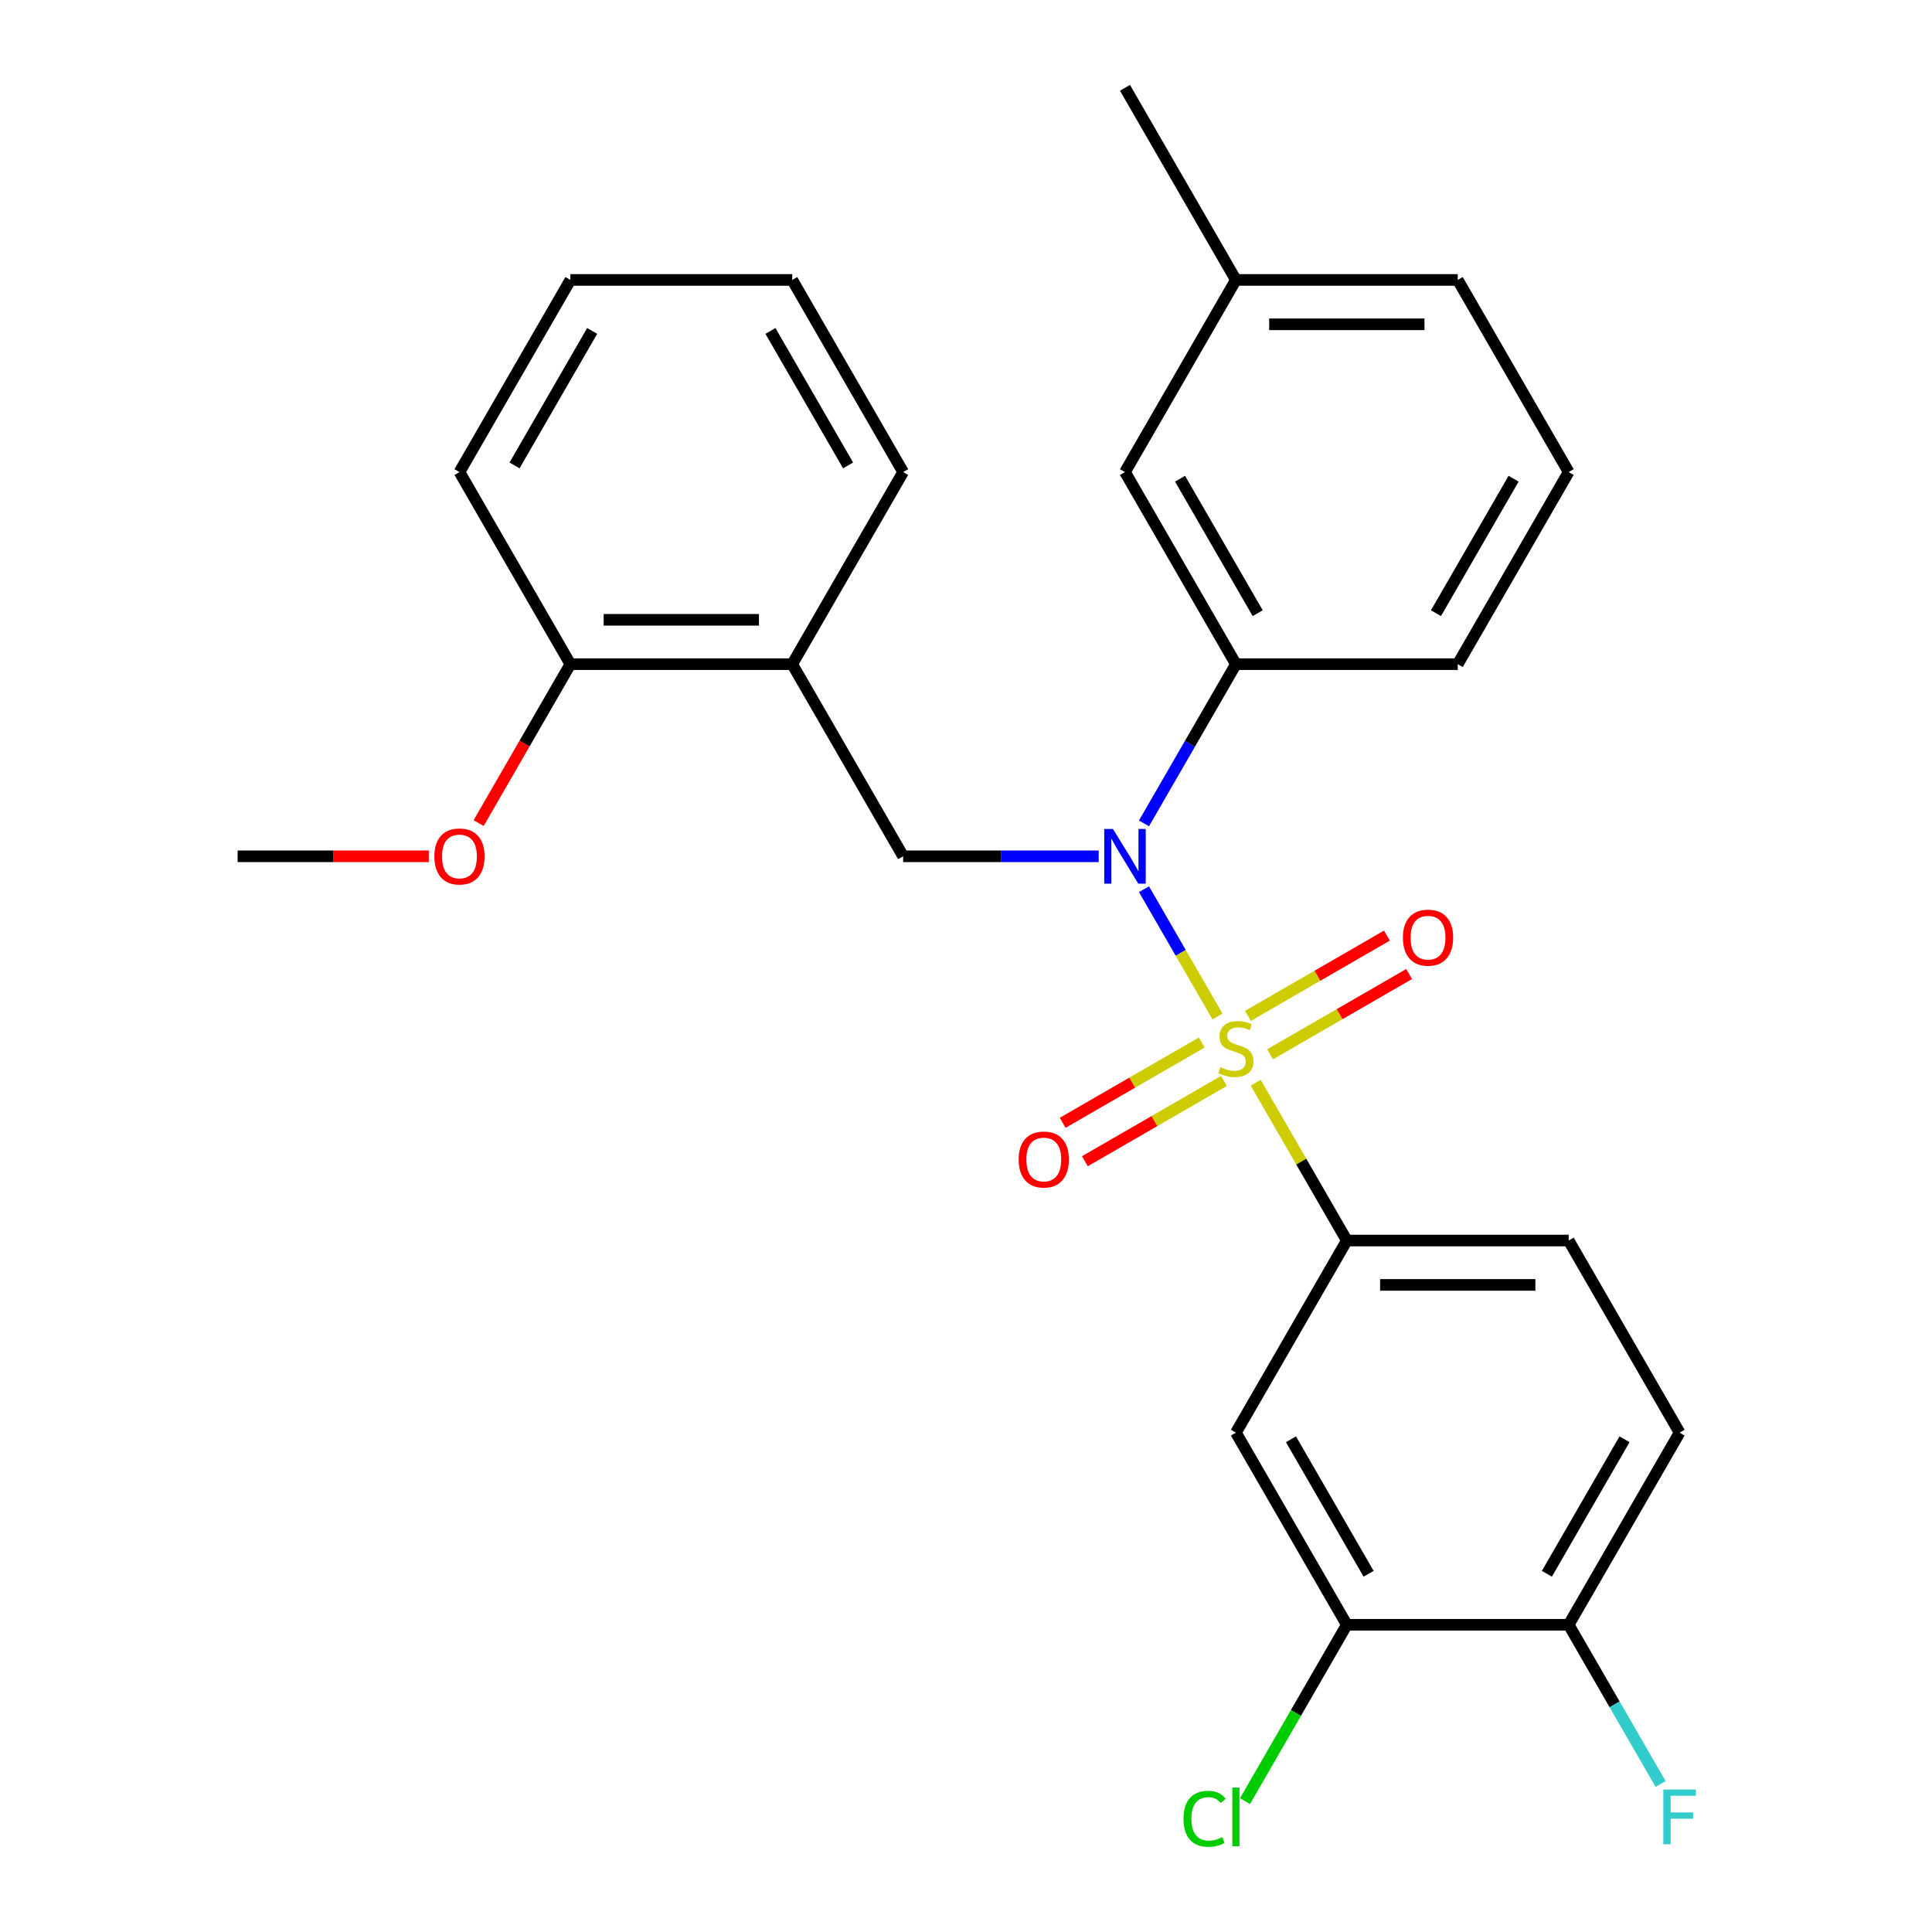 <?xml version='1.0' encoding='iso-8859-1'?>
<svg version='1.1' baseProfile='full'
              xmlns='http://www.w3.org/2000/svg'
                      xmlns:rdkit='http://www.rdkit.org/xml'
                      xmlns:xlink='http://www.w3.org/1999/xlink'
                  xml:space='preserve'
width='1000px' height='1000px' viewBox='0 0 1000 1000'>
<!-- END OF HEADER -->
<rect style='opacity:1.0;fill:#FFFFFF;stroke:none' width='1000' height='1000' x='0' y='0'> </rect>
<path class='bond-0' d='M 467.468,443.218 L 410.055,343.777' style='fill:none;fill-rule:evenodd;stroke:#000000;stroke-width:6px;stroke-linecap:butt;stroke-linejoin:miter;stroke-opacity:1' />
<path class='bond-1' d='M 467.468,443.218 L 518.074,443.218' style='fill:none;fill-rule:evenodd;stroke:#000000;stroke-width:6px;stroke-linecap:butt;stroke-linejoin:miter;stroke-opacity:1' />
<path class='bond-1' d='M 518.074,443.218 L 568.681,443.218' style='fill:none;fill-rule:evenodd;stroke:#0000FF;stroke-width:6px;stroke-linecap:butt;stroke-linejoin:miter;stroke-opacity:1' />
<path class='bond-2' d='M 592.125,426.187 L 615.914,384.982' style='fill:none;fill-rule:evenodd;stroke:#0000FF;stroke-width:6px;stroke-linecap:butt;stroke-linejoin:miter;stroke-opacity:1' />
<path class='bond-2' d='M 615.914,384.982 L 639.704,343.777' style='fill:none;fill-rule:evenodd;stroke:#000000;stroke-width:6px;stroke-linecap:butt;stroke-linejoin:miter;stroke-opacity:1' />
<path class='bond-3' d='M 592.125,460.248 L 611.151,493.204' style='fill:none;fill-rule:evenodd;stroke:#0000FF;stroke-width:6px;stroke-linecap:butt;stroke-linejoin:miter;stroke-opacity:1' />
<path class='bond-3' d='M 611.151,493.204 L 630.178,526.159' style='fill:none;fill-rule:evenodd;stroke:#CCCC00;stroke-width:6px;stroke-linecap:butt;stroke-linejoin:miter;stroke-opacity:1' />
<path class='bond-4' d='M 869.353,741.54 L 811.941,840.981' style='fill:none;fill-rule:evenodd;stroke:#000000;stroke-width:6px;stroke-linecap:butt;stroke-linejoin:miter;stroke-opacity:1' />
<path class='bond-4' d='M 840.853,744.974 L 800.664,814.582' style='fill:none;fill-rule:evenodd;stroke:#000000;stroke-width:6px;stroke-linecap:butt;stroke-linejoin:miter;stroke-opacity:1' />
<path class='bond-5' d='M 869.353,741.54 L 811.941,642.099' style='fill:none;fill-rule:evenodd;stroke:#000000;stroke-width:6px;stroke-linecap:butt;stroke-linejoin:miter;stroke-opacity:1' />
<path class='bond-6' d='M 657.396,545.703 L 693.378,524.928' style='fill:none;fill-rule:evenodd;stroke:#CCCC00;stroke-width:6px;stroke-linecap:butt;stroke-linejoin:miter;stroke-opacity:1' />
<path class='bond-6' d='M 693.378,524.928 L 729.36,504.154' style='fill:none;fill-rule:evenodd;stroke:#FF0000;stroke-width:6px;stroke-linecap:butt;stroke-linejoin:miter;stroke-opacity:1' />
<path class='bond-6' d='M 645.913,525.815 L 681.896,505.04' style='fill:none;fill-rule:evenodd;stroke:#CCCC00;stroke-width:6px;stroke-linecap:butt;stroke-linejoin:miter;stroke-opacity:1' />
<path class='bond-6' d='M 681.896,505.04 L 717.878,484.266' style='fill:none;fill-rule:evenodd;stroke:#FF0000;stroke-width:6px;stroke-linecap:butt;stroke-linejoin:miter;stroke-opacity:1' />
<path class='bond-7' d='M 622.012,539.614 L 586.03,560.388' style='fill:none;fill-rule:evenodd;stroke:#CCCC00;stroke-width:6px;stroke-linecap:butt;stroke-linejoin:miter;stroke-opacity:1' />
<path class='bond-7' d='M 586.03,560.388 L 550.048,581.163' style='fill:none;fill-rule:evenodd;stroke:#FF0000;stroke-width:6px;stroke-linecap:butt;stroke-linejoin:miter;stroke-opacity:1' />
<path class='bond-7' d='M 633.495,559.502 L 597.512,580.277' style='fill:none;fill-rule:evenodd;stroke:#CCCC00;stroke-width:6px;stroke-linecap:butt;stroke-linejoin:miter;stroke-opacity:1' />
<path class='bond-7' d='M 597.512,580.277 L 561.53,601.051' style='fill:none;fill-rule:evenodd;stroke:#FF0000;stroke-width:6px;stroke-linecap:butt;stroke-linejoin:miter;stroke-opacity:1' />
<path class='bond-8' d='M 649.952,560.409 L 673.534,601.254' style='fill:none;fill-rule:evenodd;stroke:#CCCC00;stroke-width:6px;stroke-linecap:butt;stroke-linejoin:miter;stroke-opacity:1' />
<path class='bond-8' d='M 673.534,601.254 L 697.116,642.099' style='fill:none;fill-rule:evenodd;stroke:#000000;stroke-width:6px;stroke-linecap:butt;stroke-linejoin:miter;stroke-opacity:1' />
<path class='bond-9' d='M 811.941,840.981 L 697.116,840.981' style='fill:none;fill-rule:evenodd;stroke:#000000;stroke-width:6px;stroke-linecap:butt;stroke-linejoin:miter;stroke-opacity:1' />
<path class='bond-10' d='M 811.941,840.981 L 835.73,882.186' style='fill:none;fill-rule:evenodd;stroke:#000000;stroke-width:6px;stroke-linecap:butt;stroke-linejoin:miter;stroke-opacity:1' />
<path class='bond-10' d='M 835.73,882.186 L 859.52,923.391' style='fill:none;fill-rule:evenodd;stroke:#33CCCC;stroke-width:6px;stroke-linecap:butt;stroke-linejoin:miter;stroke-opacity:1' />
<path class='bond-11' d='M 697.116,840.981 L 639.704,741.54' style='fill:none;fill-rule:evenodd;stroke:#000000;stroke-width:6px;stroke-linecap:butt;stroke-linejoin:miter;stroke-opacity:1' />
<path class='bond-11' d='M 708.393,814.582 L 668.204,744.974' style='fill:none;fill-rule:evenodd;stroke:#000000;stroke-width:6px;stroke-linecap:butt;stroke-linejoin:miter;stroke-opacity:1' />
<path class='bond-12' d='M 697.116,840.981 L 670.765,886.622' style='fill:none;fill-rule:evenodd;stroke:#000000;stroke-width:6px;stroke-linecap:butt;stroke-linejoin:miter;stroke-opacity:1' />
<path class='bond-12' d='M 670.765,886.622 L 644.415,932.263' style='fill:none;fill-rule:evenodd;stroke:#00CC00;stroke-width:6px;stroke-linecap:butt;stroke-linejoin:miter;stroke-opacity:1' />
<path class='bond-13' d='M 639.704,741.54 L 697.116,642.099' style='fill:none;fill-rule:evenodd;stroke:#000000;stroke-width:6px;stroke-linecap:butt;stroke-linejoin:miter;stroke-opacity:1' />
<path class='bond-14' d='M 639.704,144.895 L 754.528,144.895' style='fill:none;fill-rule:evenodd;stroke:#000000;stroke-width:6px;stroke-linecap:butt;stroke-linejoin:miter;stroke-opacity:1' />
<path class='bond-14' d='M 656.928,167.86 L 737.305,167.86' style='fill:none;fill-rule:evenodd;stroke:#000000;stroke-width:6px;stroke-linecap:butt;stroke-linejoin:miter;stroke-opacity:1' />
<path class='bond-15' d='M 639.704,144.895 L 582.292,244.336' style='fill:none;fill-rule:evenodd;stroke:#000000;stroke-width:6px;stroke-linecap:butt;stroke-linejoin:miter;stroke-opacity:1' />
<path class='bond-16' d='M 639.704,144.895 L 582.292,45.455' style='fill:none;fill-rule:evenodd;stroke:#000000;stroke-width:6px;stroke-linecap:butt;stroke-linejoin:miter;stroke-opacity:1' />
<path class='bond-17' d='M 754.528,144.895 L 811.941,244.336' style='fill:none;fill-rule:evenodd;stroke:#000000;stroke-width:6px;stroke-linecap:butt;stroke-linejoin:miter;stroke-opacity:1' />
<path class='bond-18' d='M 811.941,244.336 L 754.528,343.777' style='fill:none;fill-rule:evenodd;stroke:#000000;stroke-width:6px;stroke-linecap:butt;stroke-linejoin:miter;stroke-opacity:1' />
<path class='bond-18' d='M 783.441,247.77 L 743.252,317.378' style='fill:none;fill-rule:evenodd;stroke:#000000;stroke-width:6px;stroke-linecap:butt;stroke-linejoin:miter;stroke-opacity:1' />
<path class='bond-19' d='M 410.055,343.777 L 295.231,343.777' style='fill:none;fill-rule:evenodd;stroke:#000000;stroke-width:6px;stroke-linecap:butt;stroke-linejoin:miter;stroke-opacity:1' />
<path class='bond-19' d='M 392.832,320.812 L 312.455,320.812' style='fill:none;fill-rule:evenodd;stroke:#000000;stroke-width:6px;stroke-linecap:butt;stroke-linejoin:miter;stroke-opacity:1' />
<path class='bond-20' d='M 410.055,343.777 L 467.468,244.336' style='fill:none;fill-rule:evenodd;stroke:#000000;stroke-width:6px;stroke-linecap:butt;stroke-linejoin:miter;stroke-opacity:1' />
<path class='bond-21' d='M 295.231,343.777 L 271.488,384.902' style='fill:none;fill-rule:evenodd;stroke:#000000;stroke-width:6px;stroke-linecap:butt;stroke-linejoin:miter;stroke-opacity:1' />
<path class='bond-21' d='M 271.488,384.902 L 247.744,426.027' style='fill:none;fill-rule:evenodd;stroke:#FF0000;stroke-width:6px;stroke-linecap:butt;stroke-linejoin:miter;stroke-opacity:1' />
<path class='bond-22' d='M 295.231,343.777 L 237.819,244.336' style='fill:none;fill-rule:evenodd;stroke:#000000;stroke-width:6px;stroke-linecap:butt;stroke-linejoin:miter;stroke-opacity:1' />
<path class='bond-23' d='M 221.948,443.218 L 172.471,443.218' style='fill:none;fill-rule:evenodd;stroke:#FF0000;stroke-width:6px;stroke-linecap:butt;stroke-linejoin:miter;stroke-opacity:1' />
<path class='bond-23' d='M 172.471,443.218 L 122.995,443.218' style='fill:none;fill-rule:evenodd;stroke:#000000;stroke-width:6px;stroke-linecap:butt;stroke-linejoin:miter;stroke-opacity:1' />
<path class='bond-24' d='M 467.468,244.336 L 410.055,144.895' style='fill:none;fill-rule:evenodd;stroke:#000000;stroke-width:6px;stroke-linecap:butt;stroke-linejoin:miter;stroke-opacity:1' />
<path class='bond-24' d='M 438.968,240.902 L 398.779,171.294' style='fill:none;fill-rule:evenodd;stroke:#000000;stroke-width:6px;stroke-linecap:butt;stroke-linejoin:miter;stroke-opacity:1' />
<path class='bond-25' d='M 237.819,244.336 L 295.231,144.895' style='fill:none;fill-rule:evenodd;stroke:#000000;stroke-width:6px;stroke-linecap:butt;stroke-linejoin:miter;stroke-opacity:1' />
<path class='bond-25' d='M 266.319,240.902 L 306.507,171.294' style='fill:none;fill-rule:evenodd;stroke:#000000;stroke-width:6px;stroke-linecap:butt;stroke-linejoin:miter;stroke-opacity:1' />
<path class='bond-26' d='M 410.055,144.895 L 295.231,144.895' style='fill:none;fill-rule:evenodd;stroke:#000000;stroke-width:6px;stroke-linecap:butt;stroke-linejoin:miter;stroke-opacity:1' />
<path class='bond-27' d='M 754.528,343.777 L 639.704,343.777' style='fill:none;fill-rule:evenodd;stroke:#000000;stroke-width:6px;stroke-linecap:butt;stroke-linejoin:miter;stroke-opacity:1' />
<path class='bond-28' d='M 639.704,343.777 L 582.292,244.336' style='fill:none;fill-rule:evenodd;stroke:#000000;stroke-width:6px;stroke-linecap:butt;stroke-linejoin:miter;stroke-opacity:1' />
<path class='bond-28' d='M 650.98,317.378 L 610.792,247.77' style='fill:none;fill-rule:evenodd;stroke:#000000;stroke-width:6px;stroke-linecap:butt;stroke-linejoin:miter;stroke-opacity:1' />
<path class='bond-29' d='M 697.116,642.099 L 811.941,642.099' style='fill:none;fill-rule:evenodd;stroke:#000000;stroke-width:6px;stroke-linecap:butt;stroke-linejoin:miter;stroke-opacity:1' />
<path class='bond-29' d='M 714.34,665.064 L 794.717,665.064' style='fill:none;fill-rule:evenodd;stroke:#000000;stroke-width:6px;stroke-linecap:butt;stroke-linejoin:miter;stroke-opacity:1' />
<path  class='atom-1' d='M 576.032 429.058
L 585.312 444.058
Q 586.232 445.538, 587.712 448.218
Q 589.192 450.898, 589.272 451.058
L 589.272 429.058
L 593.032 429.058
L 593.032 457.378
L 589.152 457.378
L 579.192 440.978
Q 578.032 439.058, 576.792 436.858
Q 575.592 434.658, 575.232 433.978
L 575.232 457.378
L 571.552 457.378
L 571.552 429.058
L 576.032 429.058
' fill='#0000FF'/>
<path  class='atom-3' d='M 631.704 552.378
Q 632.024 552.498, 633.344 553.058
Q 634.664 553.618, 636.104 553.978
Q 637.584 554.298, 639.024 554.298
Q 641.704 554.298, 643.264 553.018
Q 644.824 551.698, 644.824 549.418
Q 644.824 547.858, 644.024 546.898
Q 643.264 545.938, 642.064 545.418
Q 640.864 544.898, 638.864 544.298
Q 636.344 543.538, 634.824 542.818
Q 633.344 542.098, 632.264 540.578
Q 631.224 539.058, 631.224 536.498
Q 631.224 532.938, 633.624 530.738
Q 636.064 528.538, 640.864 528.538
Q 644.144 528.538, 647.864 530.098
L 646.944 533.178
Q 643.544 531.778, 640.984 531.778
Q 638.224 531.778, 636.704 532.938
Q 635.184 534.058, 635.224 536.018
Q 635.224 537.538, 635.984 538.458
Q 636.784 539.378, 637.904 539.898
Q 639.064 540.418, 640.984 541.018
Q 643.544 541.818, 645.064 542.618
Q 646.584 543.418, 647.664 545.058
Q 648.784 546.658, 648.784 549.418
Q 648.784 553.338, 646.144 555.458
Q 643.544 557.538, 639.184 557.538
Q 636.664 557.538, 634.744 556.978
Q 632.864 556.458, 630.624 555.538
L 631.704 552.378
' fill='#CCCC00'/>
<path  class='atom-4' d='M 726.145 485.326
Q 726.145 478.526, 729.505 474.726
Q 732.865 470.926, 739.145 470.926
Q 745.425 470.926, 748.785 474.726
Q 752.145 478.526, 752.145 485.326
Q 752.145 492.206, 748.745 496.126
Q 745.345 500.006, 739.145 500.006
Q 732.905 500.006, 729.505 496.126
Q 726.145 492.246, 726.145 485.326
M 739.145 496.806
Q 743.465 496.806, 745.785 493.926
Q 748.145 491.006, 748.145 485.326
Q 748.145 479.766, 745.785 476.966
Q 743.465 474.126, 739.145 474.126
Q 734.825 474.126, 732.465 476.926
Q 730.145 479.726, 730.145 485.326
Q 730.145 491.046, 732.465 493.926
Q 734.825 496.806, 739.145 496.806
' fill='#FF0000'/>
<path  class='atom-5' d='M 527.263 600.151
Q 527.263 593.351, 530.623 589.551
Q 533.983 585.751, 540.263 585.751
Q 546.543 585.751, 549.903 589.551
Q 553.263 593.351, 553.263 600.151
Q 553.263 607.031, 549.863 610.951
Q 546.463 614.831, 540.263 614.831
Q 534.023 614.831, 530.623 610.951
Q 527.263 607.071, 527.263 600.151
M 540.263 611.631
Q 544.583 611.631, 546.903 608.751
Q 549.263 605.831, 549.263 600.151
Q 549.263 594.591, 546.903 591.791
Q 544.583 588.951, 540.263 588.951
Q 535.943 588.951, 533.583 591.751
Q 531.263 594.551, 531.263 600.151
Q 531.263 605.871, 533.583 608.751
Q 535.943 611.631, 540.263 611.631
' fill='#FF0000'/>
<path  class='atom-14' d='M 224.819 443.298
Q 224.819 436.498, 228.179 432.698
Q 231.539 428.898, 237.819 428.898
Q 244.099 428.898, 247.459 432.698
Q 250.819 436.498, 250.819 443.298
Q 250.819 450.178, 247.419 454.098
Q 244.019 457.978, 237.819 457.978
Q 231.579 457.978, 228.179 454.098
Q 224.819 450.218, 224.819 443.298
M 237.819 454.778
Q 242.139 454.778, 244.459 451.898
Q 246.819 448.978, 246.819 443.298
Q 246.819 437.738, 244.459 434.938
Q 242.139 432.098, 237.819 432.098
Q 233.499 432.098, 231.139 434.898
Q 228.819 437.698, 228.819 443.298
Q 228.819 449.018, 231.139 451.898
Q 233.499 454.778, 237.819 454.778
' fill='#FF0000'/>
<path  class='atom-26' d='M 612.584 941.402
Q 612.584 934.362, 615.864 930.682
Q 619.184 926.962, 625.464 926.962
Q 631.304 926.962, 634.424 931.082
L 631.784 933.242
Q 629.504 930.242, 625.464 930.242
Q 621.184 930.242, 618.904 933.122
Q 616.664 935.962, 616.664 941.402
Q 616.664 947.002, 618.984 949.882
Q 621.344 952.762, 625.904 952.762
Q 629.024 952.762, 632.664 950.882
L 633.784 953.882
Q 632.304 954.842, 630.064 955.402
Q 627.824 955.962, 625.344 955.962
Q 619.184 955.962, 615.864 952.202
Q 612.584 948.442, 612.584 941.402
' fill='#00CC00'/>
<path  class='atom-26' d='M 637.864 925.242
L 641.544 925.242
L 641.544 955.602
L 637.864 955.602
L 637.864 925.242
' fill='#00CC00'/>
<path  class='atom-27' d='M 860.933 926.262
L 877.773 926.262
L 877.773 929.502
L 864.733 929.502
L 864.733 938.102
L 876.333 938.102
L 876.333 941.382
L 864.733 941.382
L 864.733 954.582
L 860.933 954.582
L 860.933 926.262
' fill='#33CCCC'/>
</svg>
